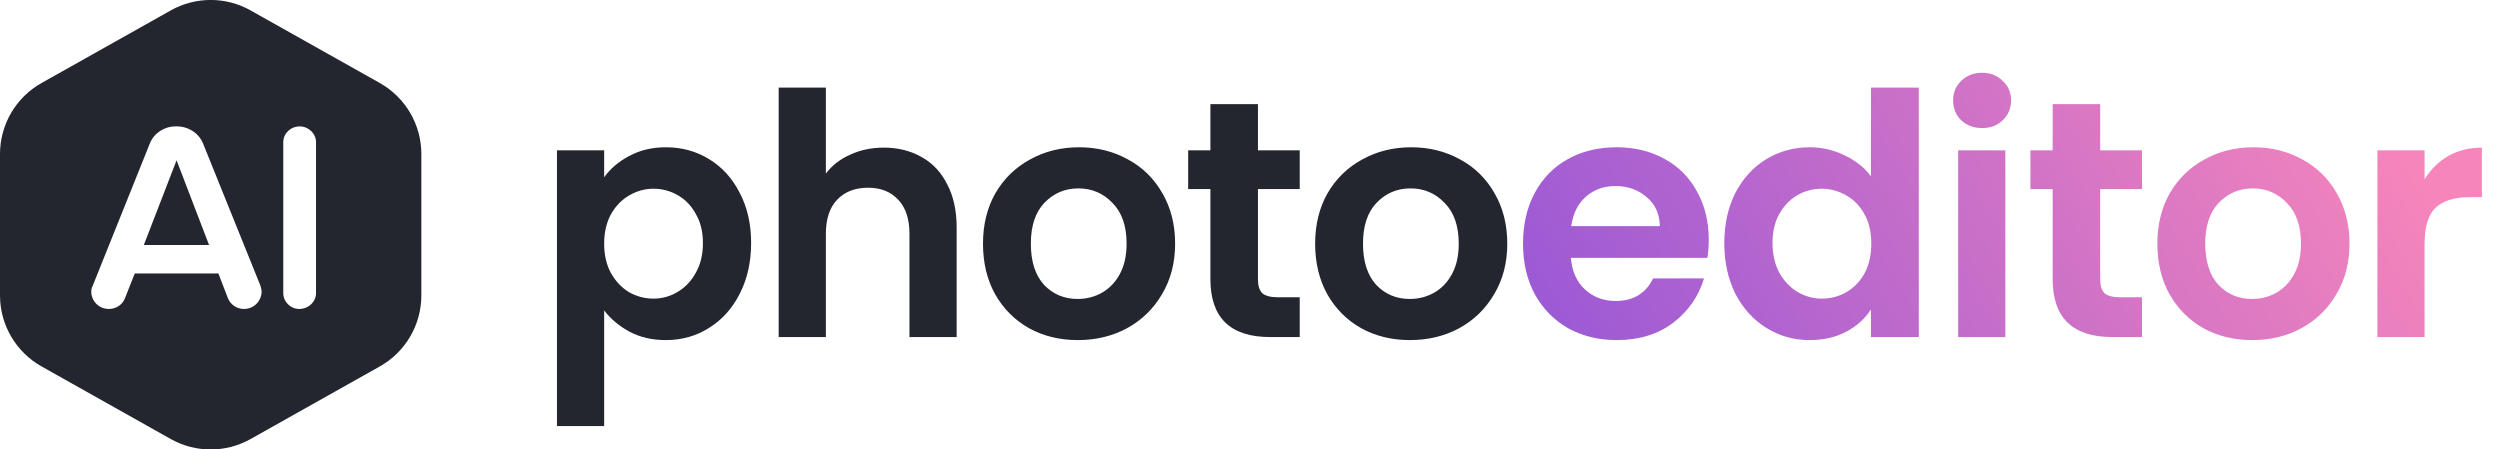 <svg width="178" height="32" viewBox="0 0 178 32" fill="none" xmlns="http://www.w3.org/2000/svg">
<path d="M12.572 11.412L14.884 17.442H10.241L12.572 11.412Z" fill="#23262F"/>
<path fill-rule="evenodd" clip-rule="evenodd" d="M17.841 0.741C16.077 -0.25 13.923 -0.25 12.159 0.741L2.959 5.91C1.131 6.937 0 8.87 0 10.967V21.034C0 23.13 1.131 25.063 2.959 26.09L12.159 31.259C13.923 32.25 16.077 32.25 17.841 31.259L27.041 26.09C28.869 25.063 30 23.13 30 21.034V10.967C30 8.87 28.869 6.937 27.041 5.91L17.841 0.741ZM17.371 21.998C18.135 21.998 18.625 21.366 18.625 20.773C18.625 20.639 18.586 20.486 18.547 20.352L14.453 10.206C14.139 9.44 13.336 8.962 12.494 9C11.691 9 10.966 9.479 10.672 10.206L6.598 20.352C6.52 20.486 6.5 20.639 6.5 20.773C6.5 21.405 7.009 21.998 7.754 21.998C8.243 21.998 8.713 21.711 8.89 21.252L9.595 19.471H15.55L16.235 21.252C16.431 21.711 16.882 21.998 17.371 21.998ZM21.305 21.998C21.971 21.998 22.5 21.481 22.5 20.869V10.111C22.5 9.517 21.971 9 21.344 9C20.678 9 20.169 9.517 20.169 10.111V20.869C20.169 21.481 20.678 21.998 21.305 21.998Z" fill="#23262F"/>
<path d="M43.016 12.622C43.448 12.014 44.04 11.51 44.792 11.11C45.56 10.694 46.432 10.486 47.408 10.486C48.544 10.486 49.568 10.766 50.48 11.326C51.408 11.886 52.136 12.686 52.664 13.726C53.208 14.75 53.48 15.942 53.48 17.302C53.48 18.662 53.208 19.87 52.664 20.926C52.136 21.966 51.408 22.774 50.48 23.35C49.568 23.926 48.544 24.214 47.408 24.214C46.432 24.214 45.568 24.014 44.816 23.614C44.08 23.214 43.48 22.71 43.016 22.102V30.334H39.656V10.702H43.016V12.622ZM50.048 17.302C50.048 16.502 49.88 15.814 49.544 15.238C49.224 14.646 48.792 14.198 48.248 13.894C47.72 13.59 47.144 13.438 46.52 13.438C45.912 13.438 45.336 13.598 44.792 13.918C44.264 14.222 43.832 14.67 43.496 15.262C43.176 15.854 43.016 16.55 43.016 17.35C43.016 18.15 43.176 18.846 43.496 19.438C43.832 20.03 44.264 20.486 44.792 20.806C45.336 21.11 45.912 21.262 46.52 21.262C47.144 21.262 47.72 21.102 48.248 20.782C48.792 20.462 49.224 20.006 49.544 19.414C49.88 18.822 50.048 18.118 50.048 17.302ZM62.93 10.51C63.938 10.51 64.834 10.734 65.618 11.182C66.402 11.614 67.01 12.262 67.442 13.126C67.89 13.974 68.114 14.998 68.114 16.198V23.998H64.754V16.654C64.754 15.598 64.49 14.79 63.962 14.23C63.434 13.654 62.714 13.366 61.802 13.366C60.874 13.366 60.138 13.654 59.594 14.23C59.066 14.79 58.802 15.598 58.802 16.654V23.998H55.442V6.238H58.802V12.358C59.234 11.782 59.81 11.334 60.53 11.014C61.25 10.678 62.05 10.51 62.93 10.51ZM76.733 24.214C75.453 24.214 74.301 23.934 73.277 23.374C72.253 22.798 71.445 21.99 70.853 20.95C70.277 19.91 69.989 18.71 69.989 17.35C69.989 15.99 70.285 14.79 70.877 13.75C71.485 12.71 72.309 11.91 73.349 11.35C74.389 10.774 75.549 10.486 76.829 10.486C78.109 10.486 79.269 10.774 80.309 11.35C81.349 11.91 82.165 12.71 82.757 13.75C83.365 14.79 83.669 15.99 83.669 17.35C83.669 18.71 83.357 19.91 82.733 20.95C82.125 21.99 81.293 22.798 80.237 23.374C79.197 23.934 78.029 24.214 76.733 24.214ZM76.733 21.286C77.341 21.286 77.909 21.142 78.437 20.854C78.981 20.55 79.413 20.102 79.733 19.51C80.053 18.918 80.213 18.198 80.213 17.35C80.213 16.086 79.877 15.118 79.205 14.446C78.549 13.758 77.741 13.414 76.781 13.414C75.821 13.414 75.013 13.758 74.357 14.446C73.717 15.118 73.397 16.086 73.397 17.35C73.397 18.614 73.709 19.59 74.333 20.278C74.973 20.95 75.773 21.286 76.733 21.286ZM89.566 13.462V19.894C89.566 20.342 89.669 20.67 89.877 20.878C90.102 21.07 90.469 21.166 90.981 21.166H92.541V23.998H90.43C87.597 23.998 86.181 22.622 86.181 19.87V13.462H84.597V10.702H86.181V7.414H89.566V10.702H92.541V13.462H89.566ZM100.382 24.214C99.102 24.214 97.95 23.934 96.926 23.374C95.902 22.798 95.094 21.99 94.502 20.95C93.926 19.91 93.638 18.71 93.638 17.35C93.638 15.99 93.934 14.79 94.526 13.75C95.134 12.71 95.958 11.91 96.998 11.35C98.038 10.774 99.198 10.486 100.478 10.486C101.758 10.486 102.918 10.774 103.958 11.35C104.998 11.91 105.814 12.71 106.406 13.75C107.014 14.79 107.318 15.99 107.318 17.35C107.318 18.71 107.006 19.91 106.382 20.95C105.774 21.99 104.942 22.798 103.886 23.374C102.846 23.934 101.678 24.214 100.382 24.214ZM100.382 21.286C100.99 21.286 101.558 21.142 102.086 20.854C102.63 20.55 103.062 20.102 103.382 19.51C103.702 18.918 103.862 18.198 103.862 17.35C103.862 16.086 103.526 15.118 102.854 14.446C102.198 13.758 101.39 13.414 100.43 13.414C99.47 13.414 98.662 13.758 98.006 14.446C97.366 15.118 97.046 16.086 97.046 17.35C97.046 18.614 97.358 19.59 97.982 20.278C98.622 20.95 99.422 21.286 100.382 21.286Z" fill="#23262F"/>
<path d="M121.663 17.062C121.663 17.542 121.631 17.974 121.567 18.358H111.847C111.927 19.318 112.263 20.07 112.855 20.614C113.447 21.158 114.175 21.43 115.039 21.43C116.287 21.43 117.175 20.894 117.703 19.822H121.327C120.943 21.102 120.207 22.158 119.119 22.99C118.031 23.806 116.695 24.214 115.111 24.214C113.831 24.214 112.679 23.934 111.655 23.374C110.647 22.798 109.855 21.99 109.279 20.95C108.719 19.91 108.439 18.71 108.439 17.35C108.439 15.974 108.719 14.766 109.279 13.726C109.839 12.686 110.623 11.886 111.631 11.326C112.639 10.766 113.799 10.486 115.111 10.486C116.375 10.486 117.503 10.758 118.495 11.302C119.503 11.846 120.279 12.622 120.823 13.63C121.383 14.622 121.663 15.766 121.663 17.062ZM118.183 16.102C118.167 15.238 117.855 14.55 117.247 14.038C116.639 13.51 115.895 13.246 115.015 13.246C114.183 13.246 113.479 13.502 112.903 14.014C112.343 14.51 111.999 15.206 111.871 16.102H118.183ZM122.771 17.302C122.771 15.958 123.035 14.766 123.563 13.726C124.107 12.686 124.843 11.886 125.771 11.326C126.699 10.766 127.731 10.486 128.867 10.486C129.731 10.486 130.555 10.678 131.339 11.062C132.123 11.43 132.747 11.926 133.211 12.55V6.238H136.619V23.998H133.211V22.03C132.795 22.686 132.211 23.214 131.459 23.614C130.707 24.014 129.835 24.214 128.843 24.214C127.723 24.214 126.699 23.926 125.771 23.35C124.843 22.774 124.107 21.966 123.563 20.926C123.035 19.87 122.771 18.662 122.771 17.302ZM133.235 17.35C133.235 16.534 133.075 15.838 132.755 15.262C132.435 14.67 132.003 14.222 131.459 13.918C130.915 13.598 130.331 13.438 129.707 13.438C129.083 13.438 128.507 13.59 127.979 13.894C127.451 14.198 127.019 14.646 126.683 15.238C126.363 15.814 126.203 16.502 126.203 17.302C126.203 18.102 126.363 18.806 126.683 19.414C127.019 20.006 127.451 20.462 127.979 20.782C128.523 21.102 129.099 21.262 129.707 21.262C130.331 21.262 130.915 21.11 131.459 20.806C132.003 20.486 132.435 20.038 132.755 19.462C133.075 18.87 133.235 18.166 133.235 17.35ZM141.125 9.118C140.533 9.118 140.037 8.934 139.637 8.566C139.253 8.182 139.061 7.71 139.061 7.15C139.061 6.59 139.253 6.126 139.637 5.758C140.037 5.374 140.533 5.182 141.125 5.182C141.717 5.182 142.205 5.374 142.589 5.758C142.989 6.126 143.189 6.59 143.189 7.15C143.189 7.71 142.989 8.182 142.589 8.566C142.205 8.934 141.717 9.118 141.125 9.118ZM142.781 10.702V23.998H139.421V10.702H142.781ZM149.533 13.462V19.894C149.533 20.342 149.637 20.67 149.845 20.878C150.069 21.07 150.437 21.166 150.949 21.166H152.509V23.998H150.397C147.565 23.998 146.149 22.622 146.149 19.87V13.462H144.565V10.702H146.149V7.414H149.533V10.702H152.509V13.462H149.533ZM160.349 24.214C159.069 24.214 157.917 23.934 156.893 23.374C155.869 22.798 155.061 21.99 154.469 20.95C153.893 19.91 153.605 18.71 153.605 17.35C153.605 15.99 153.901 14.79 154.493 13.75C155.101 12.71 155.925 11.91 156.965 11.35C158.005 10.774 159.165 10.486 160.445 10.486C161.725 10.486 162.885 10.774 163.925 11.35C164.965 11.91 165.781 12.71 166.373 13.75C166.981 14.79 167.285 15.99 167.285 17.35C167.285 18.71 166.973 19.91 166.349 20.95C165.741 21.99 164.909 22.798 163.853 23.374C162.813 23.934 161.645 24.214 160.349 24.214ZM160.349 21.286C160.957 21.286 161.525 21.142 162.053 20.854C162.597 20.55 163.029 20.102 163.349 19.51C163.669 18.918 163.829 18.198 163.829 17.35C163.829 16.086 163.493 15.118 162.821 14.446C162.165 13.758 161.357 13.414 160.397 13.414C159.437 13.414 158.629 13.758 157.973 14.446C157.333 15.118 157.013 16.086 157.013 17.35C157.013 18.614 157.325 19.59 157.949 20.278C158.589 20.95 159.389 21.286 160.349 21.286ZM172.63 12.766C173.062 12.062 173.622 11.51 174.31 11.11C175.014 10.71 175.814 10.51 176.71 10.51V14.038H175.822C174.766 14.038 173.966 14.286 173.422 14.782C172.894 15.278 172.63 16.142 172.63 17.374V23.998H169.27V10.702H172.63V12.766Z" fill="url(#paint0_linear_4899_505)"/>
<defs>
<linearGradient id="paint0_linear_4899_505" x1="112.963" y1="33.965" x2="173.037" y2="-1.967" gradientUnits="userSpaceOnUse">
<stop stop-color="#9757D7"/>
<stop offset="0.88" stop-color="#F585BB"/>
</linearGradient>
</defs>
</svg>
